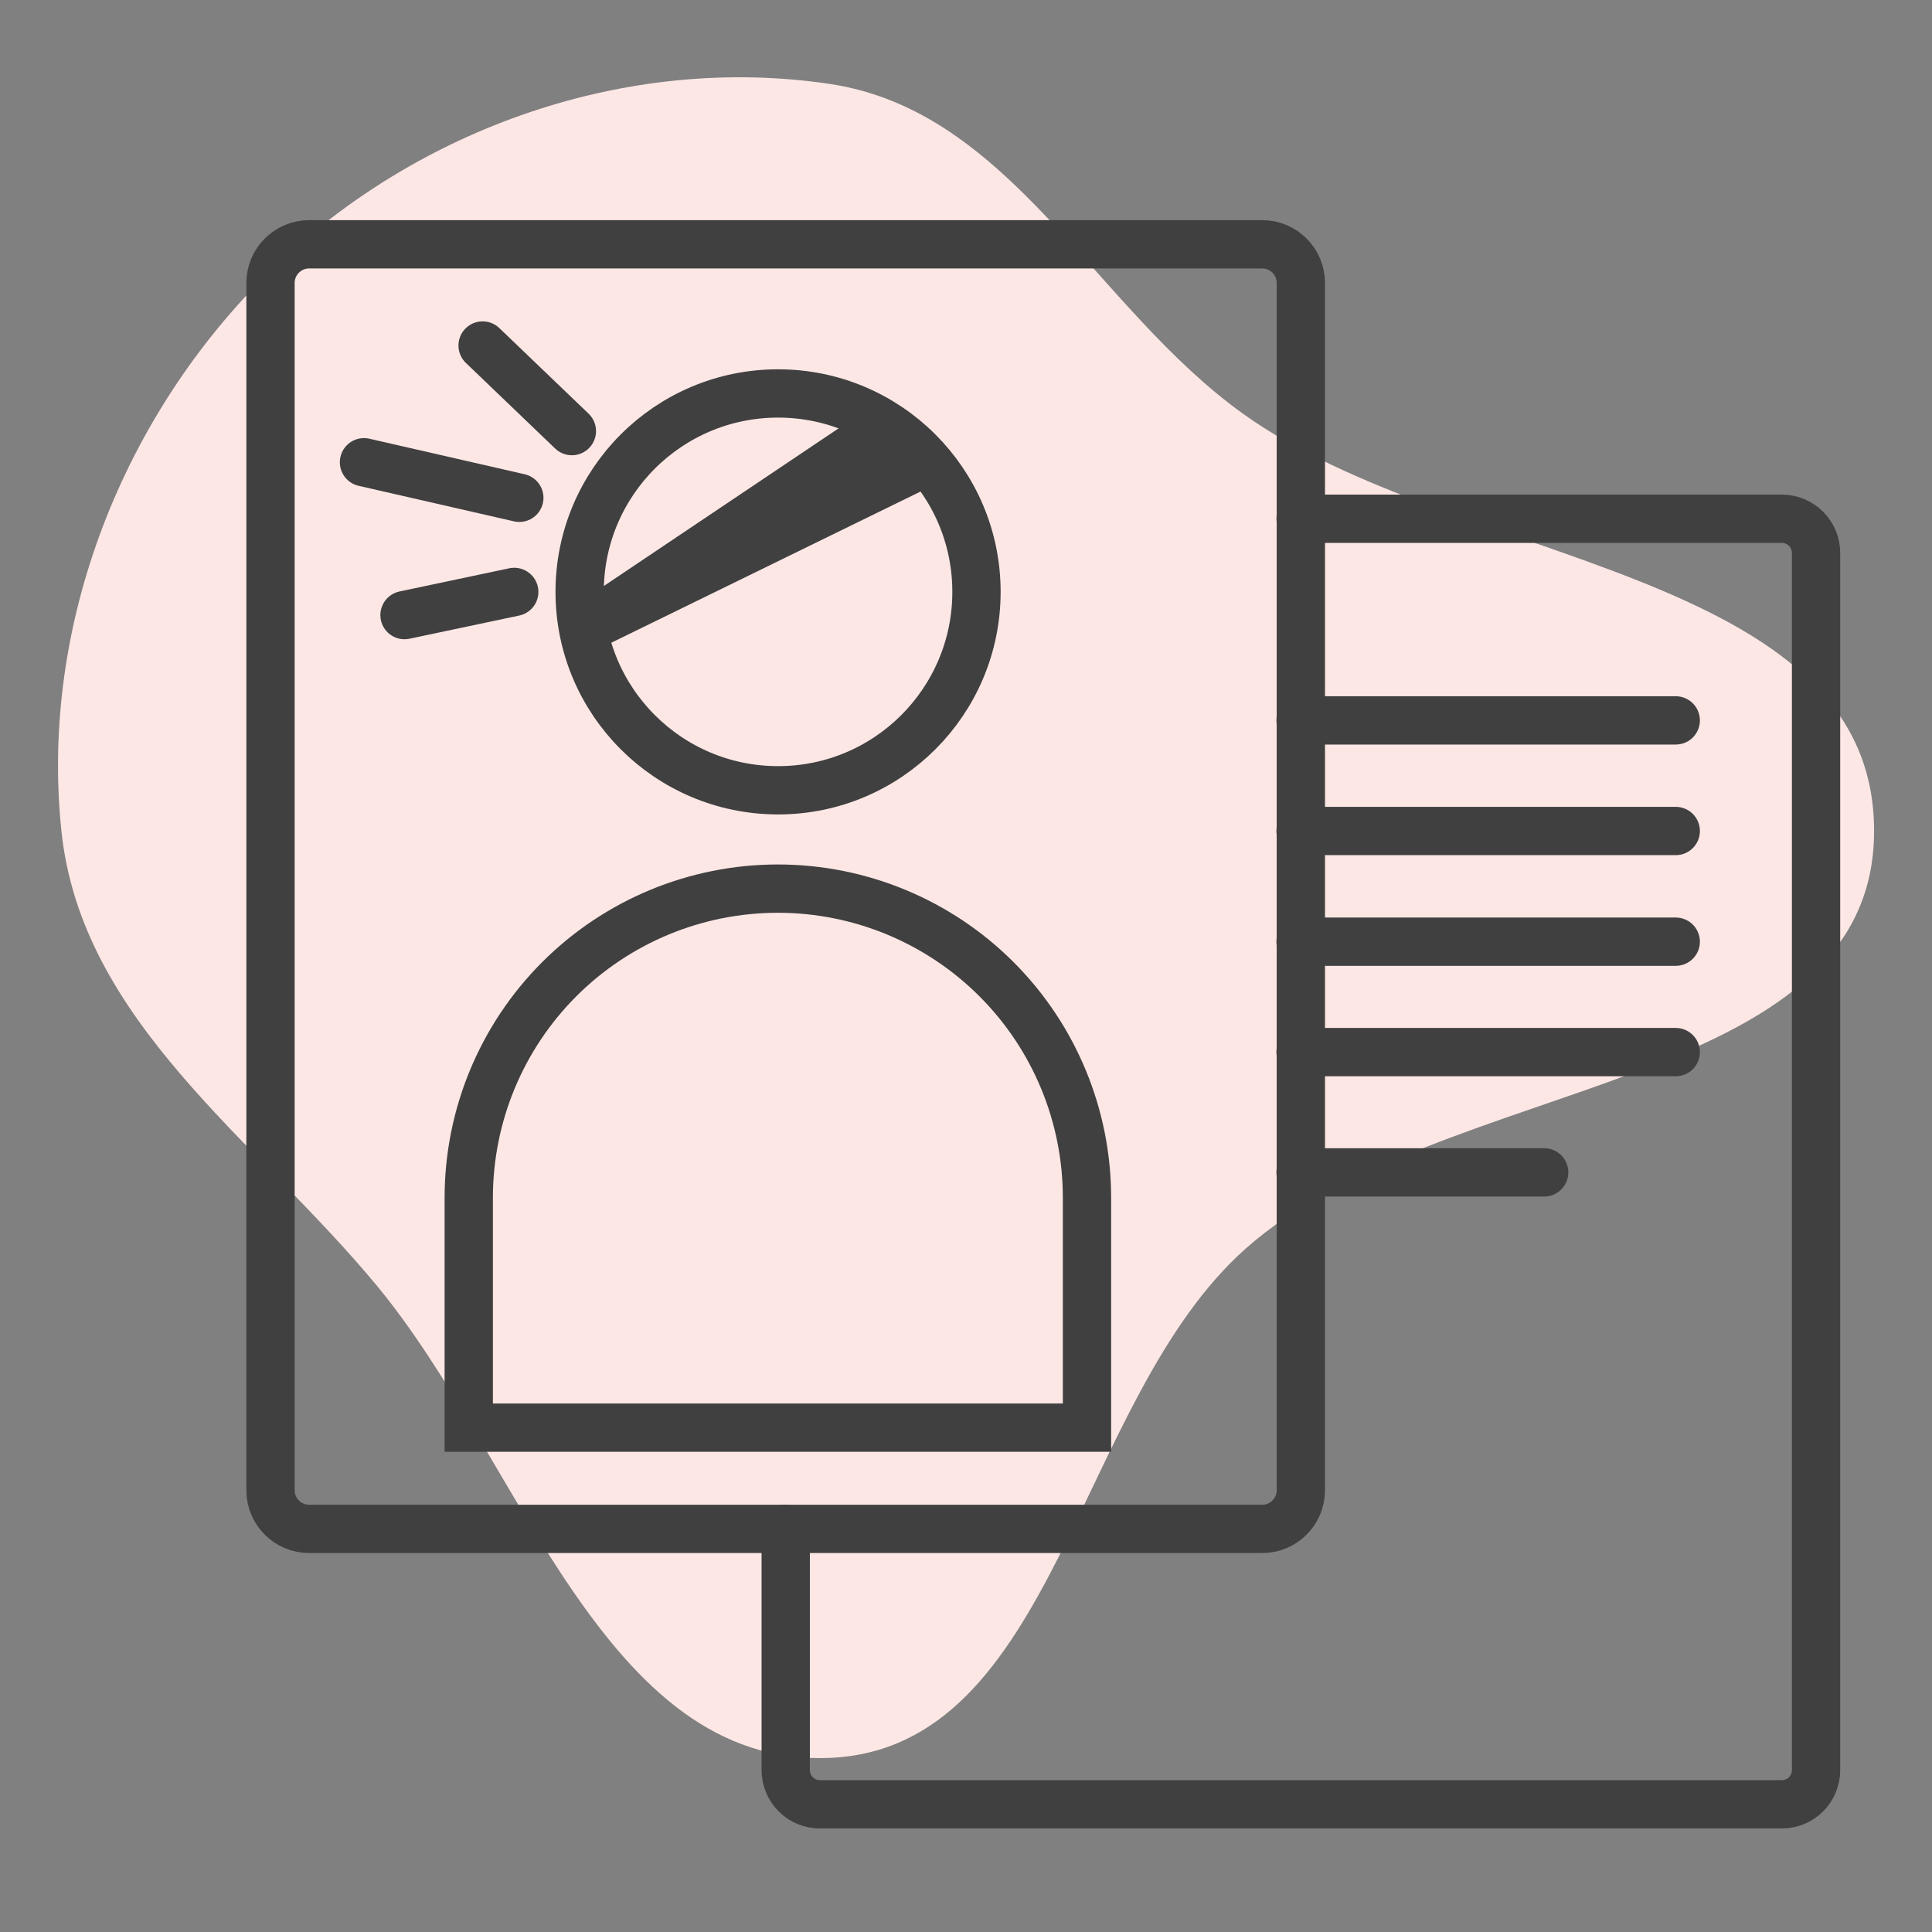 <svg width="80" height="80" viewBox="0 0 80 80" fill="none" xmlns="http://www.w3.org/2000/svg">
<rect x="0" y="0" width="80" height="80" fill="#808080" stroke="none"/>
<path fill-rule="evenodd" clip-rule="evenodd" d="M34.354 3.475C41.857 4.592 45.316 12.734 51.497 17.151C60.317 23.455 77.575 23.505 77.602 34.383C77.629 45.252 59.687 44.503 51.583 51.7C44.533 57.961 43.754 72.391 34.354 72.791C24.998 73.19 21.593 60.467 15.601 53.233C10.534 47.115 3.358 42.3 2.54 34.383C1.655 25.828 5.099 17.137 11.252 11.161C17.315 5.27 26.013 2.233 34.354 3.475Z" fill="#FDE7E5"/>
<path d="M53.855 21.481H73.783C74.159 21.481 74.519 21.631 74.784 21.896C75.05 22.162 75.199 22.522 75.199 22.897V73.297C75.199 73.673 75.05 74.033 74.784 74.299C74.519 74.564 74.159 74.713 73.783 74.713H33.951C33.576 74.713 33.215 74.564 32.95 74.299C32.684 74.033 32.535 73.673 32.535 73.297V63.305" stroke="#404040" stroke-width="2" stroke-miterlimit="10" stroke-linecap="round"/>
<path d="M53.853 29.83H69.389" stroke="#404040" stroke-width="2" stroke-miterlimit="10" stroke-linecap="round"/>
<path d="M53.853 34.41H69.389" stroke="#404040" stroke-width="2" stroke-miterlimit="10" stroke-linecap="round"/>
<path d="M53.853 38.993H69.389" stroke="#404040" stroke-width="2" stroke-miterlimit="10" stroke-linecap="round"/>
<path d="M53.853 43.565H69.389" stroke="#404040" stroke-width="2" stroke-miterlimit="10" stroke-linecap="round"/>
<path d="M53.853 48.546H63.941" stroke="#404040" stroke-width="2" stroke-miterlimit="10" stroke-linecap="round"/>
<path d="M52.265 10.116H12.801C11.918 10.116 11.201 10.833 11.201 11.716V61.708C11.201 62.592 11.918 63.308 12.801 63.308H52.265C53.149 63.308 53.865 62.592 53.865 61.708V11.716C53.865 10.833 53.149 10.116 52.265 10.116Z" stroke="#404040" stroke-width="2" stroke-linejoin="round"/>
<path d="M32.218 32.724C36.755 32.724 40.434 29.046 40.434 24.508C40.434 19.97 36.755 16.292 32.218 16.292C27.68 16.292 24.002 19.97 24.002 24.508C24.002 29.046 27.68 32.724 32.218 32.724Z" stroke="#404040" stroke-width="2" stroke-miterlimit="10"/>
<path d="M45.01 49.596V59.116H19.41V49.596C19.41 46.201 20.759 42.945 23.159 40.545C25.56 38.145 28.815 36.796 32.21 36.796C35.605 36.796 38.861 38.145 41.261 40.545C43.662 42.945 45.01 46.201 45.01 49.596V49.596Z" stroke="#404040" stroke-width="2" stroke-miterlimit="10"/>
<path d="M36.69 17.622L24.002 26.142L38.402 19.102" stroke="#404040" stroke-width="2" stroke-miterlimit="10"/>
<path d="M21.294 24.51L16.75 25.47" stroke="#404040" stroke-width="2" stroke-miterlimit="10" stroke-linecap="round"/>
<path d="M21.504 20.613L15.072 19.141" stroke="#404040" stroke-width="2" stroke-miterlimit="10" stroke-linecap="round"/>
<path d="M23.68 17.851L19.984 14.307" stroke="#404040" stroke-width="2" stroke-miterlimit="10" stroke-linecap="round"/>
</svg>
